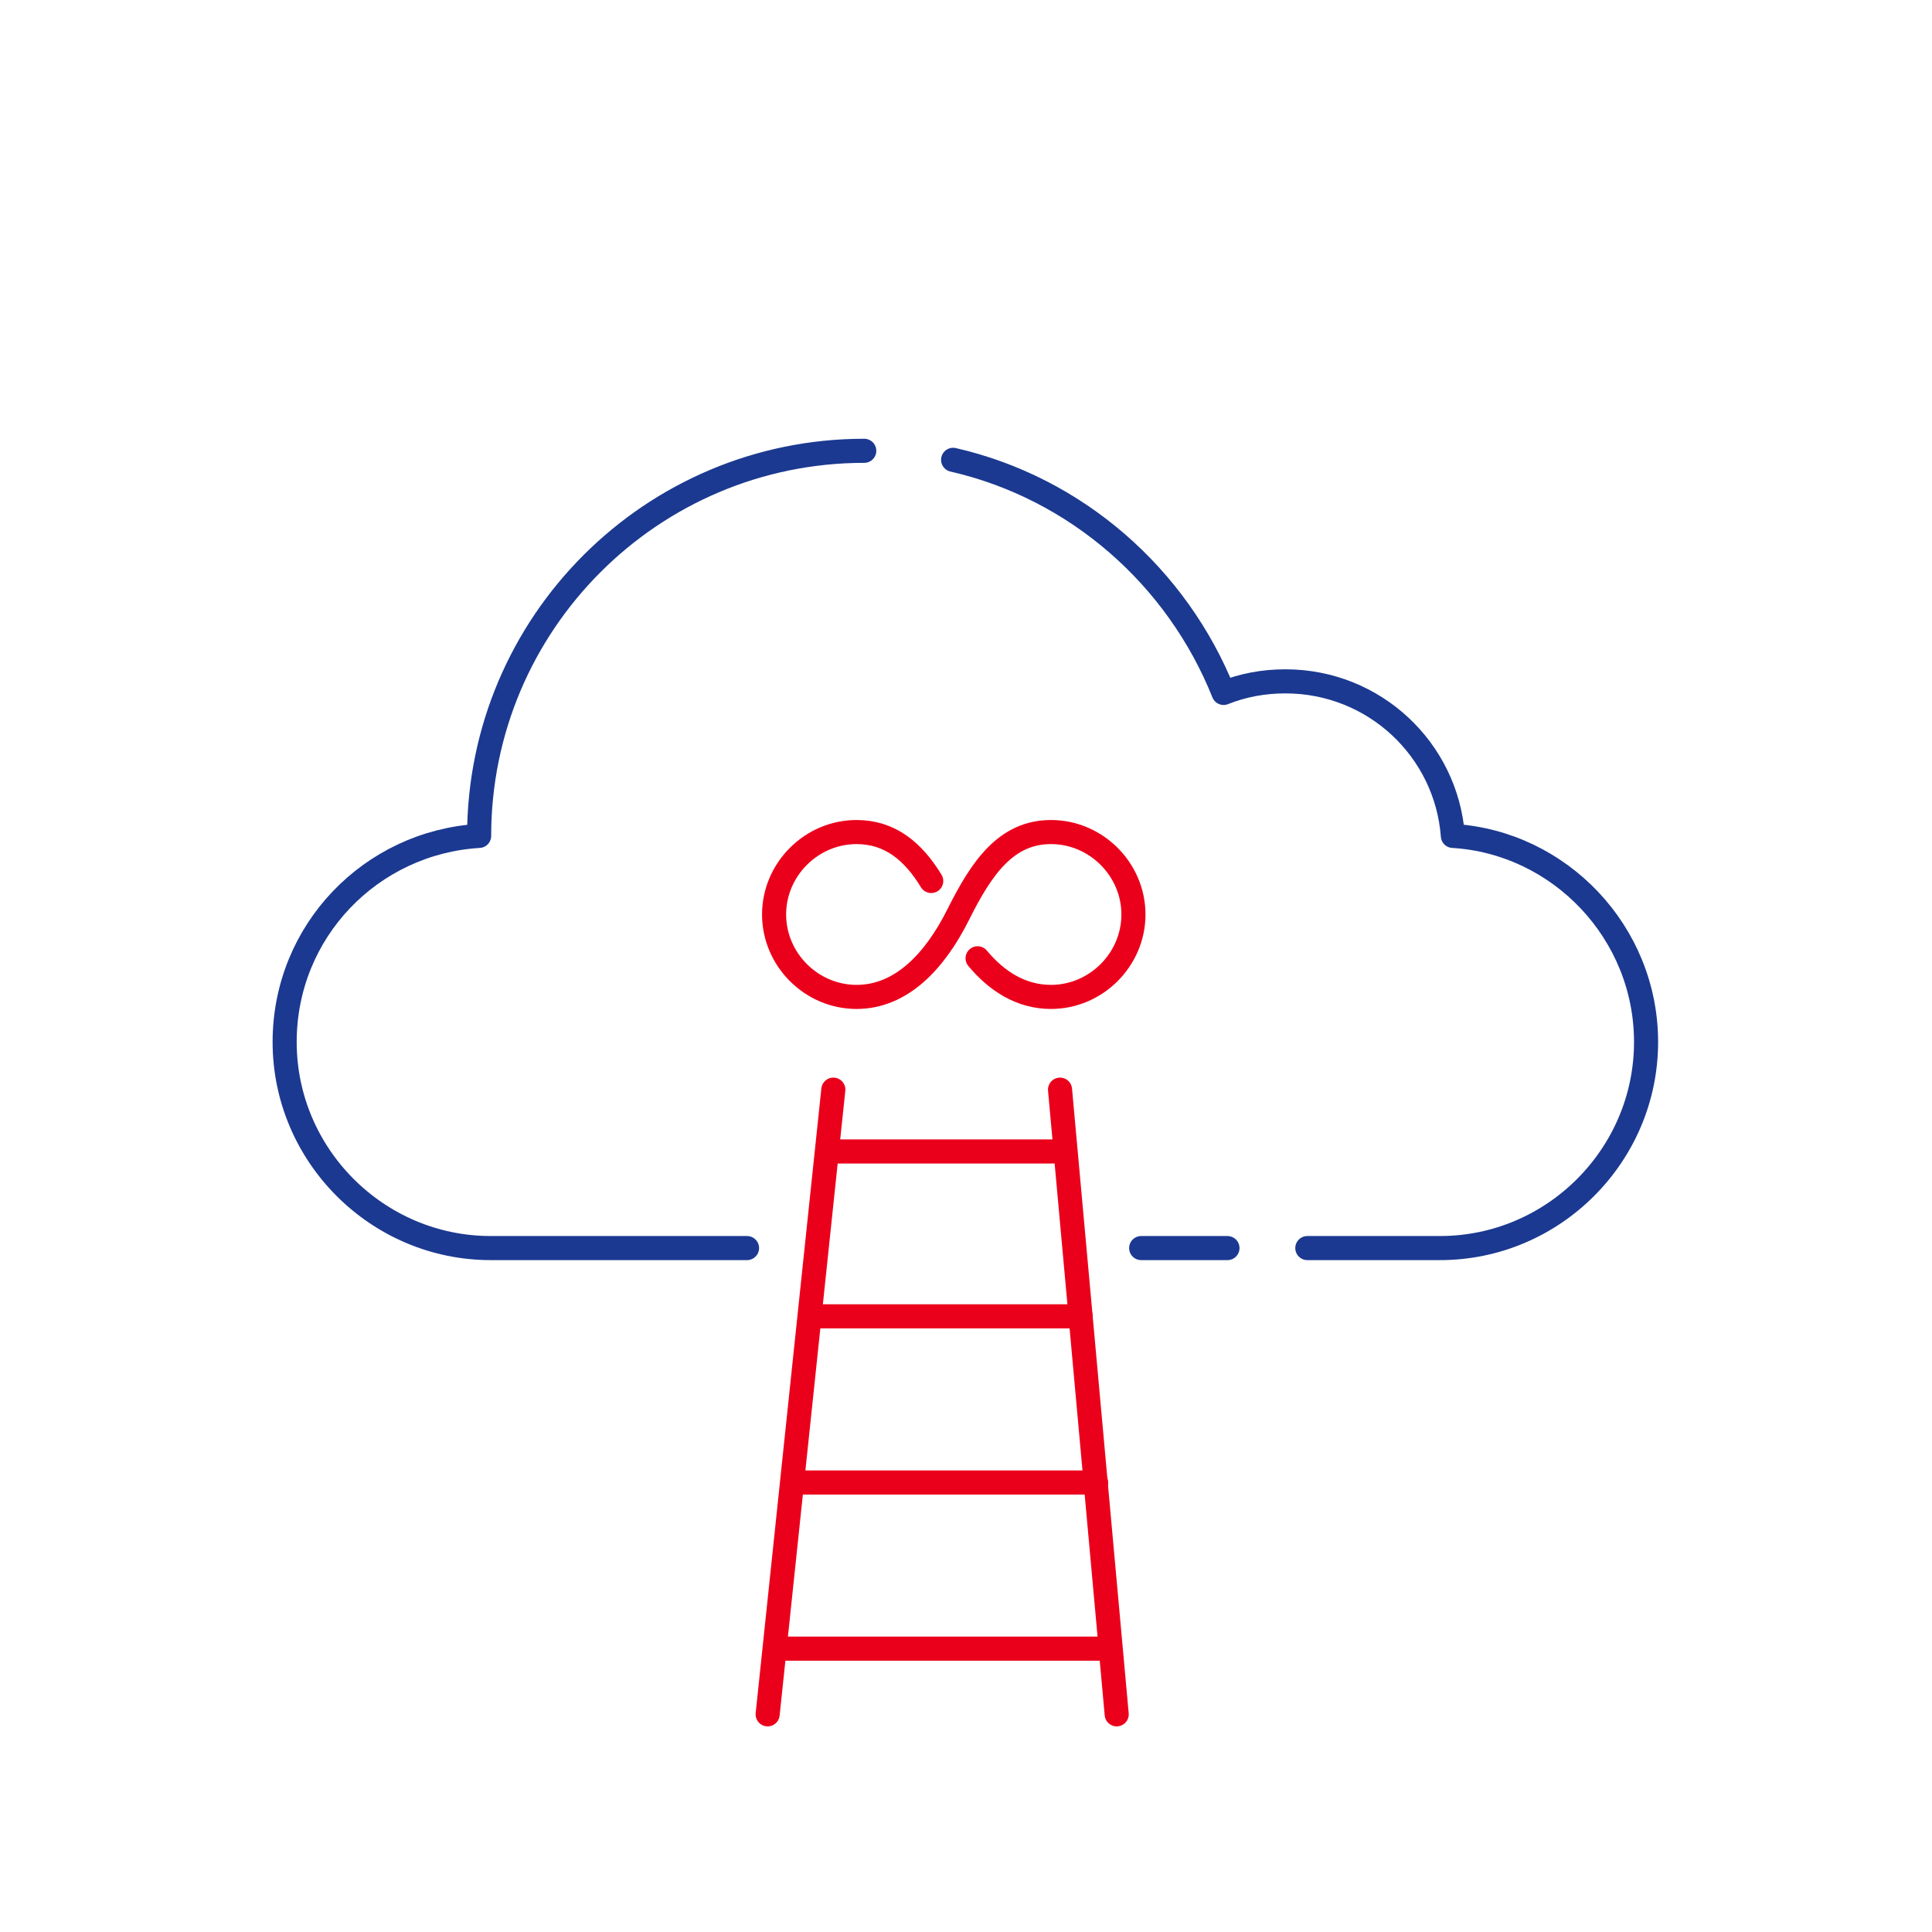 <?xml version="1.0" encoding="utf-8"?>
<!-- Generator: Adobe Illustrator 24.0.1, SVG Export Plug-In . SVG Version: 6.00 Build 0)  -->
<svg version="1.1" id="Layer_1" xmlns="http://www.w3.org/2000/svg" xmlns:xlink="http://www.w3.org/1999/xlink" x="0px" y="0px"
	 viewBox="0 0 150 150" style="enable-background:new 0 0 150 150;" xml:space="preserve">
<style type="text/css">
	.st0{fill:none;stroke:#1B3990;stroke-width:1.87;stroke-linecap:round;stroke-linejoin:round;stroke-miterlimit:10;}
	.st1{fill:none;stroke:#EB001B;stroke-width:1.87;stroke-linecap:round;stroke-linejoin:round;stroke-miterlimit:10;}
</style>
<g>
	<g>
		<line class="st0" x1="88.6" y1="96.9" x2="95.3" y2="96.9"/>
		<path class="st0" d="M67.1,35c-16.5,0-29.9,13.4-29.9,29.9c0,0,0,0,0,0c-8.4,0.5-15.1,7.4-15.1,16l0,0c0,8.8,7.2,16,16,16h19.9"/>
		<path class="st0" d="M101.5,96.9h10.3c8.8,0,16-7.2,16-16l0,0c0-8.5-6.7-15.5-15-16c-0.5-6.7-6.1-12-13-12c-1.7,0-3.3,0.3-4.8,0.9
			c-3.6-9-11.4-15.9-21-18.1"/>
	</g>
	<g>
		<line class="st1" x1="64.7" y1="84.6" x2="59.6" y2="133.1"/>
		<line class="st1" x1="82.3" y1="84.6" x2="86.7" y2="133.1"/>
		<line class="st1" x1="64.8" y1="89.4" x2="82.7" y2="89.4"/>
		<line class="st1" x1="63.7" y1="102.2" x2="83.9" y2="102.2"/>
		<line class="st1" x1="62.2" y1="115.1" x2="85.1" y2="115.1"/>
		<line class="st1" x1="60.3" y1="128" x2="85.4" y2="128"/>
	</g>
	<path class="st1" d="M72.3,68.4c-1.4-2.3-3.2-3.8-5.8-3.8c-3.5,0-6.4,2.9-6.4,6.4s2.9,6.4,6.4,6.4c3.5,0,6.1-2.8,7.9-6.4
		c1.8-3.6,3.7-6.4,7.2-6.4c3.5,0,6.4,2.9,6.4,6.4s-2.9,6.4-6.4,6.4c-2.3,0-4.2-1.2-5.7-3"/>
</g>
</svg>

